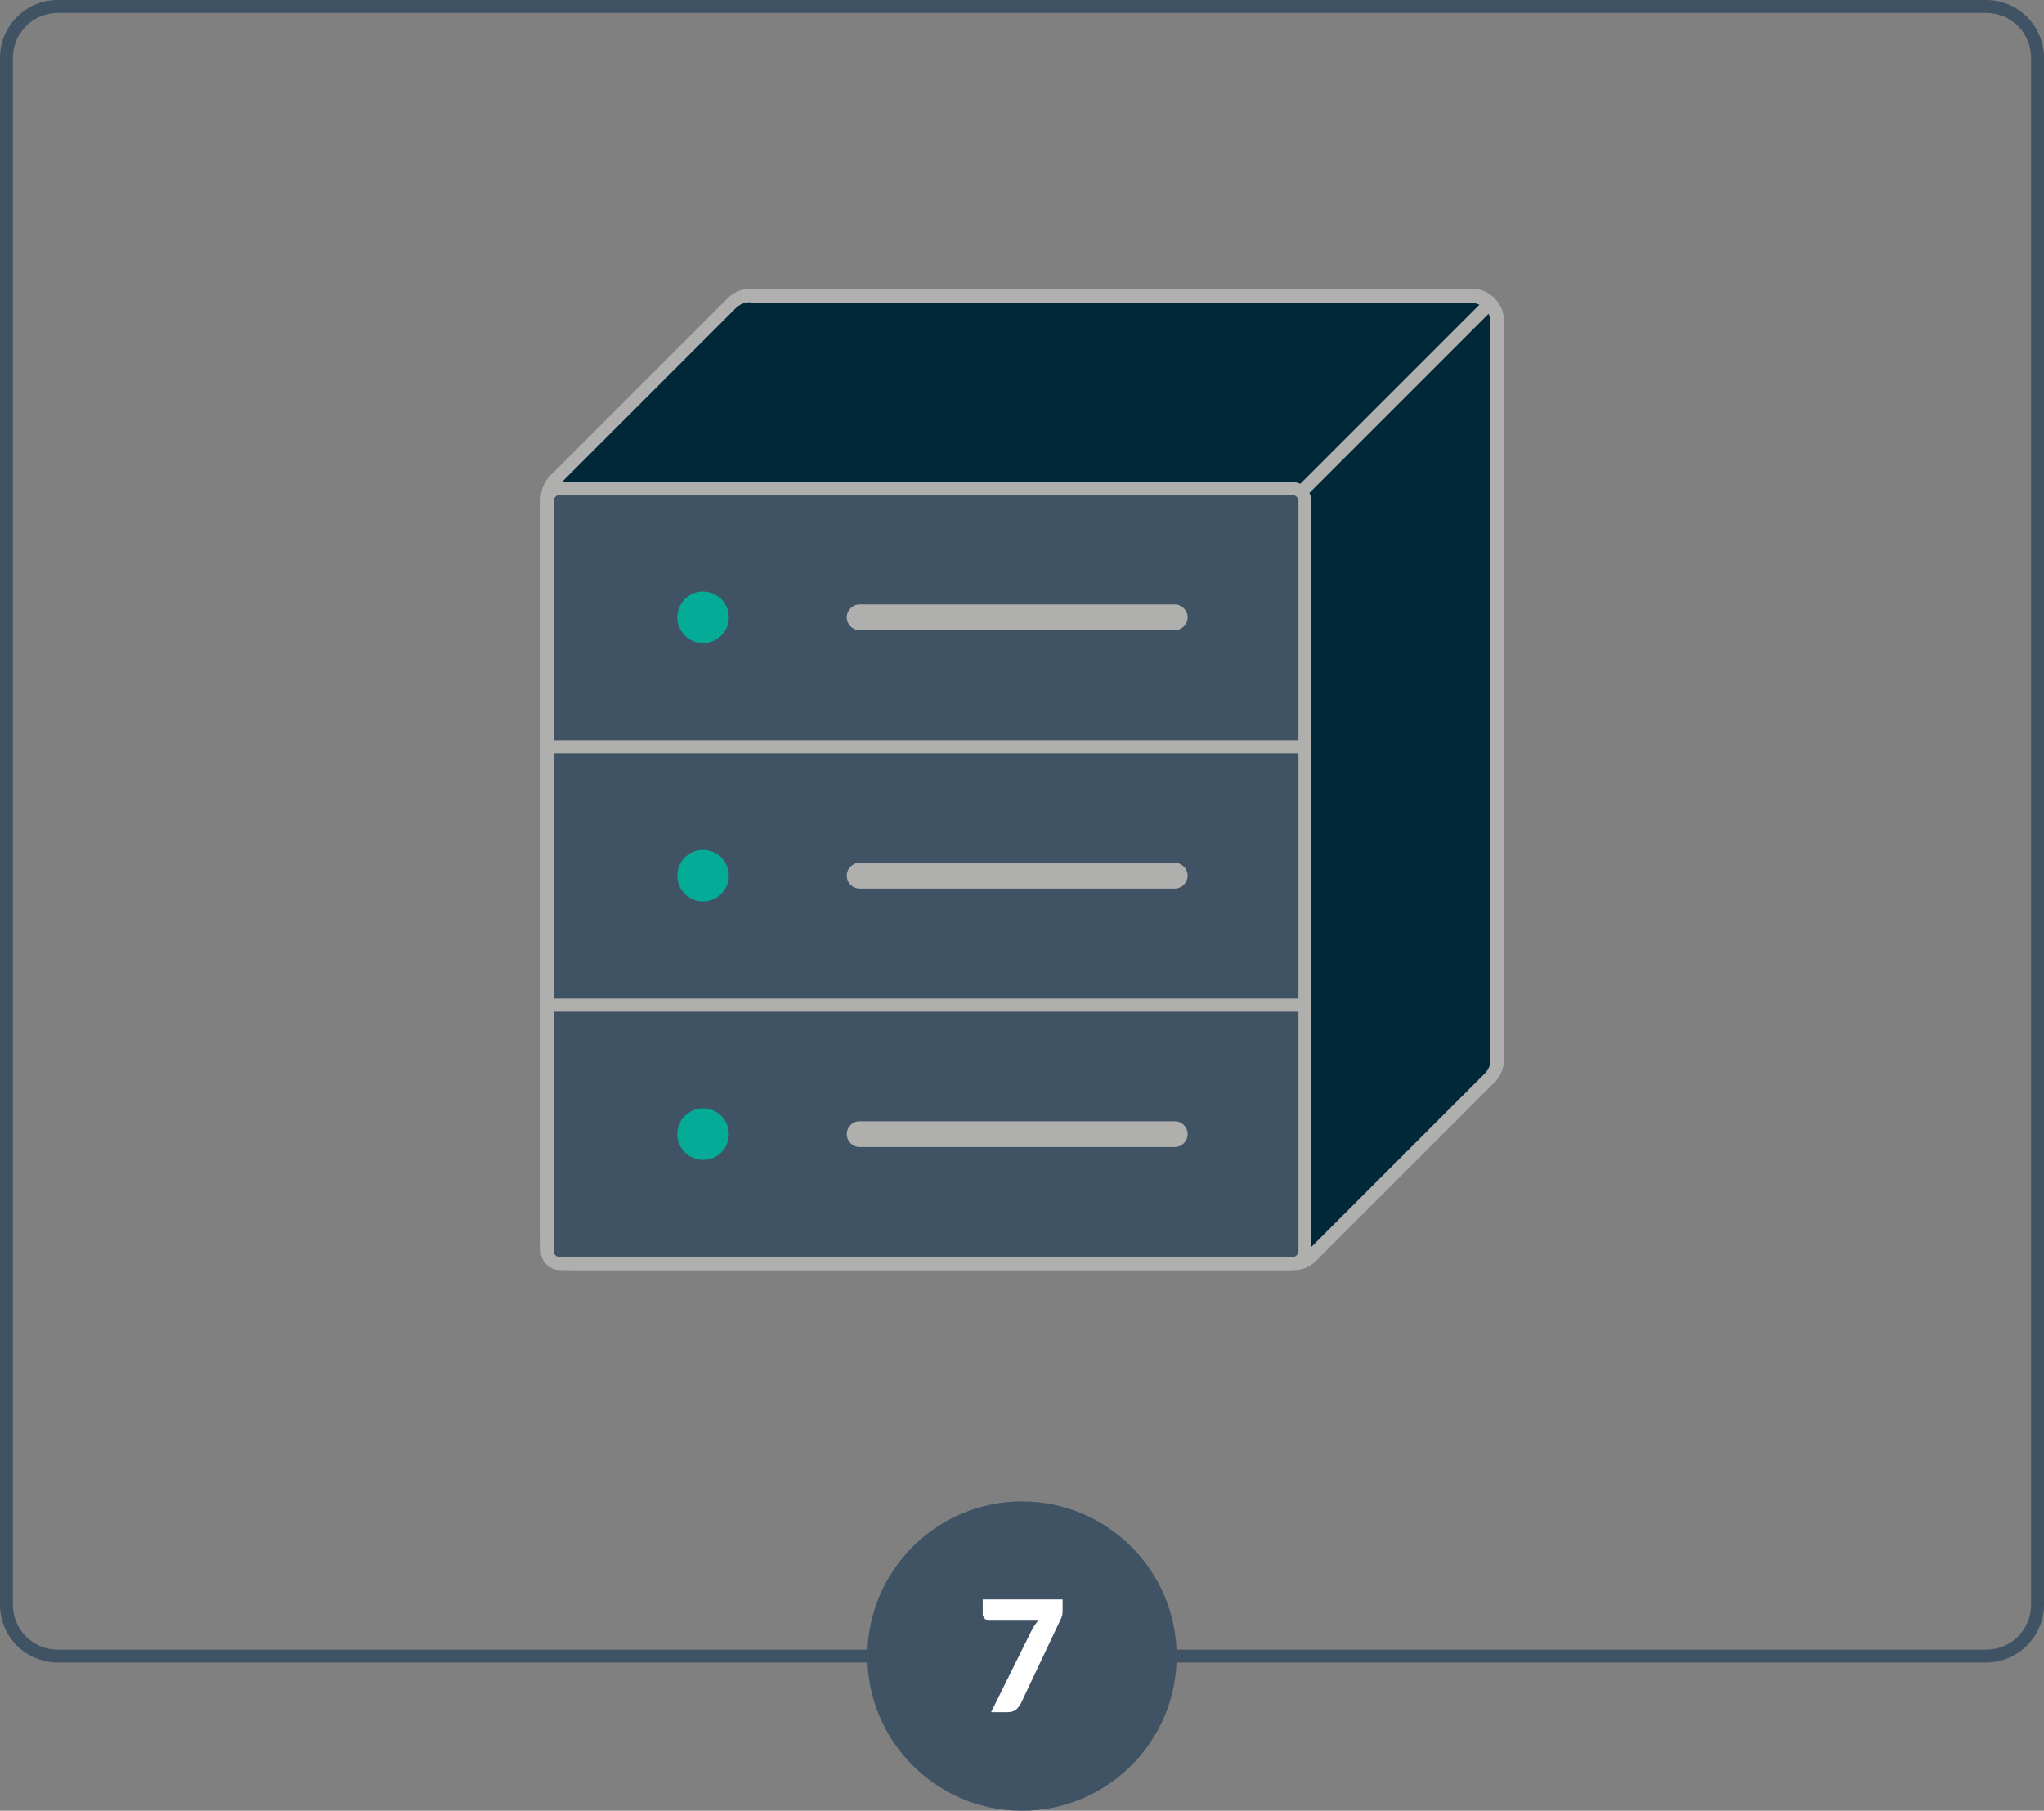 <?xml version="1.0" encoding="utf-8"?>
<!-- Generator: Adobe Illustrator 27.9.0, SVG Export Plug-In . SVG Version: 6.00 Build 0)  -->
<svg version="1.2" baseProfile="tiny" id="Layer_1" xmlns="http://www.w3.org/2000/svg" xmlns:xlink="http://www.w3.org/1999/xlink"
	 x="0px" y="0px" viewBox="0 0 317.2 281" overflow="visible" xml:space="preserve">
<rect x="0" y="0" width="317.2" height="281" fill="#808080" stroke="none"/>
<g>
	<path fill="#405364" d="M308.2,258H9c-5,0-9-4-9-9V9c0-5,4-9,9-9h299.2c5,0,9,4,9,9v240C317.2,254,313.1,258,308.2,258z M9,2
		C5.1,2,2,5.1,2,9v240c0,3.9,3.1,7,7,7h299.2c3.9,0,7-3.1,7-7V9c0-3.9-3.1-7-7-7H9z"/>
	<g>
		<circle fill="#405364" cx="158.6" cy="257" r="24"/>
		<g>
			<path fill="#FFFFFF" d="M164.9,248.1v1.6c0,0.4,0,0.8-0.1,1.1c-0.1,0.3-0.2,0.5-0.3,0.7l-6.1,12.9c-0.2,0.3-0.4,0.6-0.7,0.9
				c-0.3,0.2-0.7,0.4-1.2,0.4h-2.7l6.2-12.5c0.2-0.3,0.4-0.7,0.5-0.9c0.2-0.3,0.4-0.5,0.6-0.8h-7.7c-0.1,0-0.2,0-0.3-0.1
				s-0.2-0.1-0.3-0.2s-0.1-0.2-0.2-0.3c0-0.1-0.1-0.2-0.1-0.3v-2.4H164.9z"/>
		</g>
	</g>
	<g>
		<g>
			<path fill="#002838" d="M86,74.6l27.5-27.5c0.8-0.8,1.8-1.2,2.9-1.2h111.9c2.2,0,4,1.8,4,4v114.6c0,1.1-0.4,2.1-1.2,2.9
				l-27.5,27.5c-0.8,0.8-1.8,1.2-2.9,1.2H88.9c-2.2,0-4-1.8-4-4V77.4C84.9,76.4,85.3,75.3,86,74.6z"/>
			<path fill="#AFAFAE" d="M200.8,197.1H88.9c-2.8,0-5-2.3-5-5V77.4c0-1.3,0.5-2.6,1.5-3.6l27.5-27.5c1-1,2.2-1.5,3.6-1.5h111.9
				c2.8,0,5,2.3,5,5v114.6c0,1.3-0.5,2.6-1.5,3.6l-27.5,27.5C203.4,196.6,202.1,197.1,200.8,197.1z M116.4,46.9
				c-0.8,0-1.6,0.3-2.2,0.9L86.7,75.3h0c-0.6,0.6-0.9,1.4-0.9,2.2V192c0,1.7,1.4,3,3,3h111.9c0.8,0,1.6-0.3,2.2-0.9l27.5-27.5
				c0.6-0.6,0.9-1.3,0.9-2.2V50c0-1.7-1.4-3-3-3H116.4z M86,74.6L86,74.6L86,74.6z"/>
		</g>
		<g>
			<path fill="#405364" d="M202.5,115.9H84.9V77.8c0-1.1,0.9-2,2-2h113.6c1.1,0,2,0.9,2,2V115.9z"/>
			<path fill="#AFAFAE" d="M202.5,116.9H84.9c-0.6,0-1-0.4-1-1V77.8c0-1.7,1.4-3,3-3h113.6c1.7,0,3,1.4,3,3v38.1
				C203.5,116.4,203,116.9,202.5,116.9z M85.9,114.9h115.6V77.8c0-0.6-0.5-1-1-1H86.9c-0.6,0-1,0.5-1,1V114.9z"/>
		</g>
		<circle fill="#04AB96" cx="109.1" cy="95.8" r="4"/>
		<path fill="#AFAFAE" d="M182.3,97.8h-48.9c-1.1,0-2-0.9-2-2s0.9-2,2-2h48.9c1.1,0,2,0.9,2,2S183.4,97.8,182.3,97.8z"/>
		<g>
			<rect x="84.9" y="115.9" fill="#405364" width="117.6" height="40.1"/>
			<path fill="#AFAFAE" d="M202.5,157H84.9c-0.6,0-1-0.4-1-1v-40.1c0-0.6,0.4-1,1-1h117.6c0.6,0,1,0.4,1,1V156
				C203.5,156.5,203,157,202.5,157z M85.9,155h115.6v-38.1H85.9V155z"/>
		</g>
		<circle fill="#04AB96" cx="109.1" cy="135.9" r="4"/>
		<path fill="#AFAFAE" d="M182.3,137.9h-48.9c-1.1,0-2-0.9-2-2s0.9-2,2-2h48.9c1.1,0,2,0.9,2,2S183.4,137.9,182.3,137.9z"/>
		<g>
			<path fill="#405364" d="M200.5,196.1H86.9c-1.1,0-2-0.9-2-2V156h117.6v38.1C202.5,195.2,201.6,196.1,200.5,196.1z"/>
			<path fill="#AFAFAE" d="M200.5,197.1H86.9c-1.7,0-3-1.4-3-3V156c0-0.6,0.4-1,1-1h117.6c0.6,0,1,0.4,1,1v38.1
				C203.5,195.7,202.1,197.1,200.5,197.1z M85.9,157v37.1c0,0.6,0.5,1,1,1h113.6c0.6,0,1-0.5,1-1V157H85.9z"/>
		</g>
		<circle fill="#04AB96" cx="109.1" cy="176" r="4"/>
		<path fill="#AFAFAE" d="M182.3,178h-48.9c-1.1,0-2-0.9-2-2s0.9-2,2-2h48.9c1.1,0,2,0.9,2,2S183.4,178,182.3,178z"/>
		
			<rect x="195.8" y="60.8" transform="matrix(0.707 -0.707 0.707 0.707 19.731 171.16)" fill="#AFAFAE" width="41.3" height="2"/>
	</g>
</g>
</svg>

